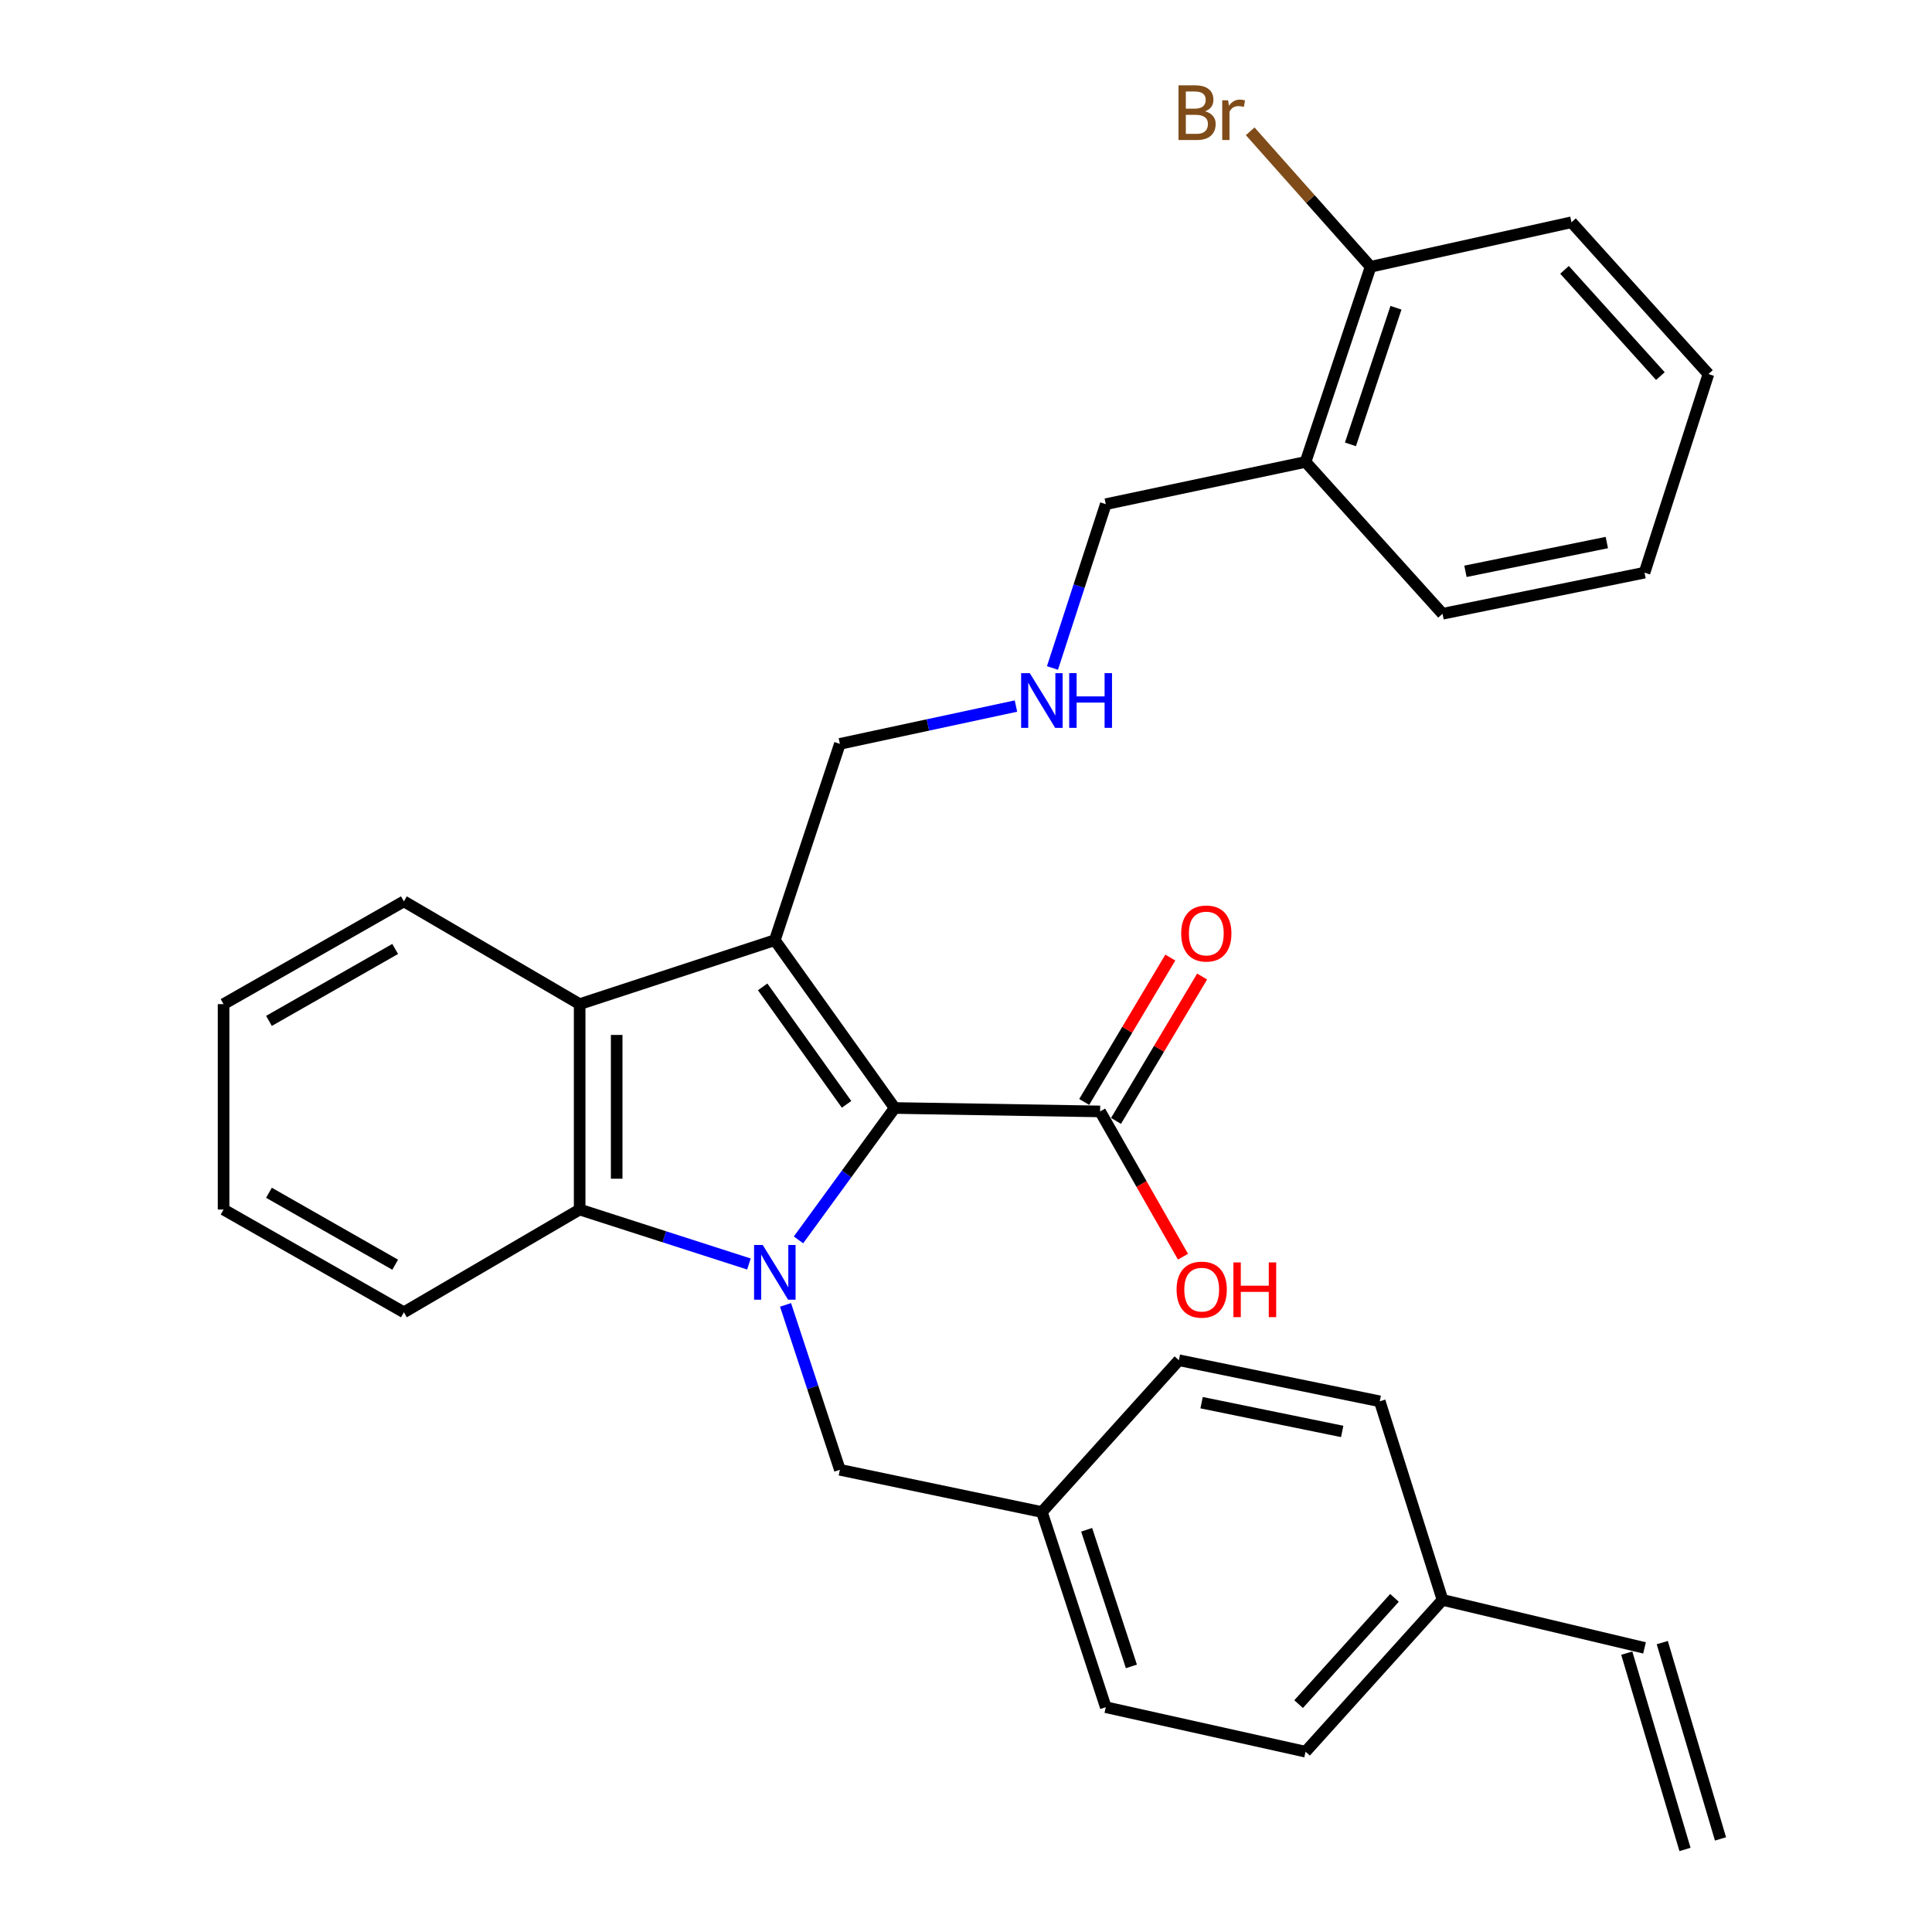 <?xml version='1.0' encoding='iso-8859-1'?>
<svg version='1.1' baseProfile='full'
              xmlns='http://www.w3.org/2000/svg'
                      xmlns:rdkit='http://www.rdkit.org/xml'
                      xmlns:xlink='http://www.w3.org/1999/xlink'
                  xml:space='preserve'
width='1000px' height='1000px' viewBox='0 0 1000 1000'>
<!-- END OF HEADER -->
<rect style='opacity:1.0;fill:#FFFFFF;stroke:none' width='1000' height='1000' x='0' y='0'> </rect>
<path class='bond-0' d='M 413.294,641.768 L 438.192,607.631' style='fill:none;fill-rule:evenodd;stroke:#0000FF;stroke-width:6px;stroke-linecap:butt;stroke-linejoin:miter;stroke-opacity:1' />
<path class='bond-0' d='M 438.192,607.631 L 463.09,573.494' style='fill:none;fill-rule:evenodd;stroke:#000000;stroke-width:6px;stroke-linecap:butt;stroke-linejoin:miter;stroke-opacity:1' />
<path class='bond-2' d='M 387.654,654.249 L 343.841,640.148' style='fill:none;fill-rule:evenodd;stroke:#0000FF;stroke-width:6px;stroke-linecap:butt;stroke-linejoin:miter;stroke-opacity:1' />
<path class='bond-2' d='M 343.841,640.148 L 300.028,626.048' style='fill:none;fill-rule:evenodd;stroke:#000000;stroke-width:6px;stroke-linecap:butt;stroke-linejoin:miter;stroke-opacity:1' />
<path class='bond-5' d='M 406.599,675.41 L 420.659,718.085' style='fill:none;fill-rule:evenodd;stroke:#0000FF;stroke-width:6px;stroke-linecap:butt;stroke-linejoin:miter;stroke-opacity:1' />
<path class='bond-5' d='M 420.659,718.085 L 434.72,760.761' style='fill:none;fill-rule:evenodd;stroke:#000000;stroke-width:6px;stroke-linecap:butt;stroke-linejoin:miter;stroke-opacity:1' />
<path class='bond-1' d='M 463.09,573.494 L 401.047,486.638' style='fill:none;fill-rule:evenodd;stroke:#000000;stroke-width:6px;stroke-linecap:butt;stroke-linejoin:miter;stroke-opacity:1' />
<path class='bond-1' d='M 438.185,571.607 L 394.756,510.808' style='fill:none;fill-rule:evenodd;stroke:#000000;stroke-width:6px;stroke-linecap:butt;stroke-linejoin:miter;stroke-opacity:1' />
<path class='bond-4' d='M 463.09,573.494 L 569.412,575.272' style='fill:none;fill-rule:evenodd;stroke:#000000;stroke-width:6px;stroke-linecap:butt;stroke-linejoin:miter;stroke-opacity:1' />
<path class='bond-9' d='M 401.047,486.638 L 434.72,385.023' style='fill:none;fill-rule:evenodd;stroke:#000000;stroke-width:6px;stroke-linecap:butt;stroke-linejoin:miter;stroke-opacity:1' />
<path class='bond-30' d='M 401.047,486.638 L 300.028,519.736' style='fill:none;fill-rule:evenodd;stroke:#000000;stroke-width:6px;stroke-linecap:butt;stroke-linejoin:miter;stroke-opacity:1' />
<path class='bond-3' d='M 300.028,626.048 L 300.028,519.736' style='fill:none;fill-rule:evenodd;stroke:#000000;stroke-width:6px;stroke-linecap:butt;stroke-linejoin:miter;stroke-opacity:1' />
<path class='bond-3' d='M 319.197,610.101 L 319.197,535.683' style='fill:none;fill-rule:evenodd;stroke:#000000;stroke-width:6px;stroke-linecap:butt;stroke-linejoin:miter;stroke-opacity:1' />
<path class='bond-17' d='M 300.028,626.048 L 209.051,679.241' style='fill:none;fill-rule:evenodd;stroke:#000000;stroke-width:6px;stroke-linecap:butt;stroke-linejoin:miter;stroke-opacity:1' />
<path class='bond-18' d='M 300.028,519.736 L 209.051,466.543' style='fill:none;fill-rule:evenodd;stroke:#000000;stroke-width:6px;stroke-linecap:butt;stroke-linejoin:miter;stroke-opacity:1' />
<path class='bond-7' d='M 577.643,580.181 L 599.927,542.818' style='fill:none;fill-rule:evenodd;stroke:#000000;stroke-width:6px;stroke-linecap:butt;stroke-linejoin:miter;stroke-opacity:1' />
<path class='bond-7' d='M 599.927,542.818 L 622.212,505.455' style='fill:none;fill-rule:evenodd;stroke:#FF0000;stroke-width:6px;stroke-linecap:butt;stroke-linejoin:miter;stroke-opacity:1' />
<path class='bond-7' d='M 561.18,570.363 L 583.465,532.999' style='fill:none;fill-rule:evenodd;stroke:#000000;stroke-width:6px;stroke-linecap:butt;stroke-linejoin:miter;stroke-opacity:1' />
<path class='bond-7' d='M 583.465,532.999 L 605.749,495.636' style='fill:none;fill-rule:evenodd;stroke:#FF0000;stroke-width:6px;stroke-linecap:butt;stroke-linejoin:miter;stroke-opacity:1' />
<path class='bond-15' d='M 569.412,575.272 L 590.863,612.865' style='fill:none;fill-rule:evenodd;stroke:#000000;stroke-width:6px;stroke-linecap:butt;stroke-linejoin:miter;stroke-opacity:1' />
<path class='bond-15' d='M 590.863,612.865 L 612.313,650.458' style='fill:none;fill-rule:evenodd;stroke:#FF0000;stroke-width:6px;stroke-linecap:butt;stroke-linejoin:miter;stroke-opacity:1' />
<path class='bond-13' d='M 434.72,760.761 L 539.274,782.624' style='fill:none;fill-rule:evenodd;stroke:#000000;stroke-width:6px;stroke-linecap:butt;stroke-linejoin:miter;stroke-opacity:1' />
<path class='bond-6' d='M 675.755,239.096 L 572.351,260.959' style='fill:none;fill-rule:evenodd;stroke:#000000;stroke-width:6px;stroke-linecap:butt;stroke-linejoin:miter;stroke-opacity:1' />
<path class='bond-8' d='M 675.755,239.096 L 709.418,138.077' style='fill:none;fill-rule:evenodd;stroke:#000000;stroke-width:6px;stroke-linecap:butt;stroke-linejoin:miter;stroke-opacity:1' />
<path class='bond-8' d='M 698.99,230.003 L 722.554,159.29' style='fill:none;fill-rule:evenodd;stroke:#000000;stroke-width:6px;stroke-linecap:butt;stroke-linejoin:miter;stroke-opacity:1' />
<path class='bond-24' d='M 675.755,239.096 L 746.648,317.688' style='fill:none;fill-rule:evenodd;stroke:#000000;stroke-width:6px;stroke-linecap:butt;stroke-linejoin:miter;stroke-opacity:1' />
<path class='bond-16' d='M 709.418,138.077 L 678.256,103.02' style='fill:none;fill-rule:evenodd;stroke:#000000;stroke-width:6px;stroke-linecap:butt;stroke-linejoin:miter;stroke-opacity:1' />
<path class='bond-16' d='M 678.256,103.02 L 647.093,67.963' style='fill:none;fill-rule:evenodd;stroke:#7F4C19;stroke-width:6px;stroke-linecap:butt;stroke-linejoin:miter;stroke-opacity:1' />
<path class='bond-25' d='M 709.418,138.077 L 813.397,115.043' style='fill:none;fill-rule:evenodd;stroke:#000000;stroke-width:6px;stroke-linecap:butt;stroke-linejoin:miter;stroke-opacity:1' />
<path class='bond-11' d='M 434.72,385.023 L 480.291,375.238' style='fill:none;fill-rule:evenodd;stroke:#000000;stroke-width:6px;stroke-linecap:butt;stroke-linejoin:miter;stroke-opacity:1' />
<path class='bond-11' d='M 480.291,375.238 L 525.861,365.454' style='fill:none;fill-rule:evenodd;stroke:#0000FF;stroke-width:6px;stroke-linecap:butt;stroke-linejoin:miter;stroke-opacity:1' />
<path class='bond-10' d='M 851.202,852.941 L 746.648,828.107' style='fill:none;fill-rule:evenodd;stroke:#000000;stroke-width:6px;stroke-linecap:butt;stroke-linejoin:miter;stroke-opacity:1' />
<path class='bond-12' d='M 842.013,855.666 L 872.151,957.271' style='fill:none;fill-rule:evenodd;stroke:#000000;stroke-width:6px;stroke-linecap:butt;stroke-linejoin:miter;stroke-opacity:1' />
<path class='bond-12' d='M 860.391,850.215 L 890.528,951.82' style='fill:none;fill-rule:evenodd;stroke:#000000;stroke-width:6px;stroke-linecap:butt;stroke-linejoin:miter;stroke-opacity:1' />
<path class='bond-19' d='M 544.753,345.743 L 558.552,303.351' style='fill:none;fill-rule:evenodd;stroke:#0000FF;stroke-width:6px;stroke-linecap:butt;stroke-linejoin:miter;stroke-opacity:1' />
<path class='bond-19' d='M 558.552,303.351 L 572.351,260.959' style='fill:none;fill-rule:evenodd;stroke:#000000;stroke-width:6px;stroke-linecap:butt;stroke-linejoin:miter;stroke-opacity:1' />
<path class='bond-20' d='M 539.274,782.624 L 610.188,704.053' style='fill:none;fill-rule:evenodd;stroke:#000000;stroke-width:6px;stroke-linecap:butt;stroke-linejoin:miter;stroke-opacity:1' />
<path class='bond-21' d='M 539.274,782.624 L 572.351,883.643' style='fill:none;fill-rule:evenodd;stroke:#000000;stroke-width:6px;stroke-linecap:butt;stroke-linejoin:miter;stroke-opacity:1' />
<path class='bond-21' d='M 562.453,791.812 L 585.607,862.525' style='fill:none;fill-rule:evenodd;stroke:#000000;stroke-width:6px;stroke-linecap:butt;stroke-linejoin:miter;stroke-opacity:1' />
<path class='bond-14' d='M 746.648,828.107 L 675.755,906.677' style='fill:none;fill-rule:evenodd;stroke:#000000;stroke-width:6px;stroke-linecap:butt;stroke-linejoin:miter;stroke-opacity:1' />
<path class='bond-14' d='M 721.782,827.051 L 672.157,882.05' style='fill:none;fill-rule:evenodd;stroke:#000000;stroke-width:6px;stroke-linecap:butt;stroke-linejoin:miter;stroke-opacity:1' />
<path class='bond-31' d='M 746.648,828.107 L 714.157,725.32' style='fill:none;fill-rule:evenodd;stroke:#000000;stroke-width:6px;stroke-linecap:butt;stroke-linejoin:miter;stroke-opacity:1' />
<path class='bond-26' d='M 209.051,679.241 L 115.721,626.048' style='fill:none;fill-rule:evenodd;stroke:#000000;stroke-width:6px;stroke-linecap:butt;stroke-linejoin:miter;stroke-opacity:1' />
<path class='bond-26' d='M 204.544,654.608 L 139.213,617.373' style='fill:none;fill-rule:evenodd;stroke:#000000;stroke-width:6px;stroke-linecap:butt;stroke-linejoin:miter;stroke-opacity:1' />
<path class='bond-32' d='M 209.051,466.543 L 115.721,519.736' style='fill:none;fill-rule:evenodd;stroke:#000000;stroke-width:6px;stroke-linecap:butt;stroke-linejoin:miter;stroke-opacity:1' />
<path class='bond-32' d='M 204.544,491.176 L 139.213,528.411' style='fill:none;fill-rule:evenodd;stroke:#000000;stroke-width:6px;stroke-linecap:butt;stroke-linejoin:miter;stroke-opacity:1' />
<path class='bond-23' d='M 610.188,704.053 L 714.157,725.32' style='fill:none;fill-rule:evenodd;stroke:#000000;stroke-width:6px;stroke-linecap:butt;stroke-linejoin:miter;stroke-opacity:1' />
<path class='bond-23' d='M 621.942,726.023 L 694.72,740.91' style='fill:none;fill-rule:evenodd;stroke:#000000;stroke-width:6px;stroke-linecap:butt;stroke-linejoin:miter;stroke-opacity:1' />
<path class='bond-22' d='M 572.351,883.643 L 675.755,906.677' style='fill:none;fill-rule:evenodd;stroke:#000000;stroke-width:6px;stroke-linecap:butt;stroke-linejoin:miter;stroke-opacity:1' />
<path class='bond-28' d='M 746.648,317.688 L 851.202,296.41' style='fill:none;fill-rule:evenodd;stroke:#000000;stroke-width:6px;stroke-linecap:butt;stroke-linejoin:miter;stroke-opacity:1' />
<path class='bond-28' d='M 758.508,295.712 L 831.696,280.818' style='fill:none;fill-rule:evenodd;stroke:#000000;stroke-width:6px;stroke-linecap:butt;stroke-linejoin:miter;stroke-opacity:1' />
<path class='bond-33' d='M 813.397,115.043 L 884.279,193.613' style='fill:none;fill-rule:evenodd;stroke:#000000;stroke-width:6px;stroke-linecap:butt;stroke-linejoin:miter;stroke-opacity:1' />
<path class='bond-33' d='M 809.797,139.668 L 859.414,194.667' style='fill:none;fill-rule:evenodd;stroke:#000000;stroke-width:6px;stroke-linecap:butt;stroke-linejoin:miter;stroke-opacity:1' />
<path class='bond-27' d='M 115.721,626.048 L 115.721,519.736' style='fill:none;fill-rule:evenodd;stroke:#000000;stroke-width:6px;stroke-linecap:butt;stroke-linejoin:miter;stroke-opacity:1' />
<path class='bond-29' d='M 851.202,296.41 L 884.279,193.613' style='fill:none;fill-rule:evenodd;stroke:#000000;stroke-width:6px;stroke-linecap:butt;stroke-linejoin:miter;stroke-opacity:1' />
<path  class='atom-0' d='M 394.787 644.4
L 404.067 659.4
Q 404.987 660.88, 406.467 663.56
Q 407.947 666.24, 408.027 666.4
L 408.027 644.4
L 411.787 644.4
L 411.787 672.72
L 407.907 672.72
L 397.947 656.32
Q 396.787 654.4, 395.547 652.2
Q 394.347 650, 393.987 649.32
L 393.987 672.72
L 390.307 672.72
L 390.307 644.4
L 394.787 644.4
' fill='#0000FF'/>
<path  class='atom-8' d='M 611.383 483.183
Q 611.383 476.383, 614.743 472.583
Q 618.103 468.783, 624.383 468.783
Q 630.663 468.783, 634.023 472.583
Q 637.383 476.383, 637.383 483.183
Q 637.383 490.063, 633.983 493.983
Q 630.583 497.863, 624.383 497.863
Q 618.143 497.863, 614.743 493.983
Q 611.383 490.103, 611.383 483.183
M 624.383 494.663
Q 628.703 494.663, 631.023 491.783
Q 633.383 488.863, 633.383 483.183
Q 633.383 477.623, 631.023 474.823
Q 628.703 471.983, 624.383 471.983
Q 620.063 471.983, 617.703 474.783
Q 615.383 477.583, 615.383 483.183
Q 615.383 488.903, 617.703 491.783
Q 620.063 494.663, 624.383 494.663
' fill='#FF0000'/>
<path  class='atom-12' d='M 533.014 348.414
L 542.294 363.414
Q 543.214 364.894, 544.694 367.574
Q 546.174 370.254, 546.254 370.414
L 546.254 348.414
L 550.014 348.414
L 550.014 376.734
L 546.134 376.734
L 536.174 360.334
Q 535.014 358.414, 533.774 356.214
Q 532.574 354.014, 532.214 353.334
L 532.214 376.734
L 528.534 376.734
L 528.534 348.414
L 533.014 348.414
' fill='#0000FF'/>
<path  class='atom-12' d='M 553.414 348.414
L 557.254 348.414
L 557.254 360.454
L 571.734 360.454
L 571.734 348.414
L 575.574 348.414
L 575.574 376.734
L 571.734 376.734
L 571.734 363.654
L 557.254 363.654
L 557.254 376.734
L 553.414 376.734
L 553.414 348.414
' fill='#0000FF'/>
<path  class='atom-16' d='M 608.998 667.511
Q 608.998 660.711, 612.358 656.911
Q 615.718 653.111, 621.998 653.111
Q 628.278 653.111, 631.638 656.911
Q 634.998 660.711, 634.998 667.511
Q 634.998 674.391, 631.598 678.311
Q 628.198 682.191, 621.998 682.191
Q 615.758 682.191, 612.358 678.311
Q 608.998 674.431, 608.998 667.511
M 621.998 678.991
Q 626.318 678.991, 628.638 676.111
Q 630.998 673.191, 630.998 667.511
Q 630.998 661.951, 628.638 659.151
Q 626.318 656.311, 621.998 656.311
Q 617.678 656.311, 615.318 659.111
Q 612.998 661.911, 612.998 667.511
Q 612.998 673.231, 615.318 676.111
Q 617.678 678.991, 621.998 678.991
' fill='#FF0000'/>
<path  class='atom-16' d='M 638.398 653.431
L 642.238 653.431
L 642.238 665.471
L 656.718 665.471
L 656.718 653.431
L 660.558 653.431
L 660.558 681.751
L 656.718 681.751
L 656.718 668.671
L 642.238 668.671
L 642.238 681.751
L 638.398 681.751
L 638.398 653.431
' fill='#FF0000'/>
<path  class='atom-17' d='M 623.746 57.605
Q 626.466 58.365, 627.826 60.045
Q 629.226 61.685, 629.226 64.125
Q 629.226 68.045, 626.706 70.285
Q 624.226 72.485, 619.506 72.485
L 609.986 72.485
L 609.986 44.165
L 618.346 44.165
Q 623.186 44.165, 625.626 46.125
Q 628.066 48.085, 628.066 51.685
Q 628.066 55.965, 623.746 57.605
M 613.786 47.365
L 613.786 56.245
L 618.346 56.245
Q 621.146 56.245, 622.586 55.125
Q 624.066 53.965, 624.066 51.685
Q 624.066 47.365, 618.346 47.365
L 613.786 47.365
M 619.506 69.285
Q 622.266 69.285, 623.746 67.965
Q 625.226 66.645, 625.226 64.125
Q 625.226 61.805, 623.586 60.645
Q 621.986 59.445, 618.906 59.445
L 613.786 59.445
L 613.786 69.285
L 619.506 69.285
' fill='#7F4C19'/>
<path  class='atom-17' d='M 635.666 51.925
L 636.106 54.765
Q 638.266 51.565, 641.786 51.565
Q 642.906 51.565, 644.426 51.965
L 643.826 55.325
Q 642.106 54.925, 641.146 54.925
Q 639.466 54.925, 638.346 55.605
Q 637.266 56.245, 636.386 57.805
L 636.386 72.485
L 632.626 72.485
L 632.626 51.925
L 635.666 51.925
' fill='#7F4C19'/>
</svg>

